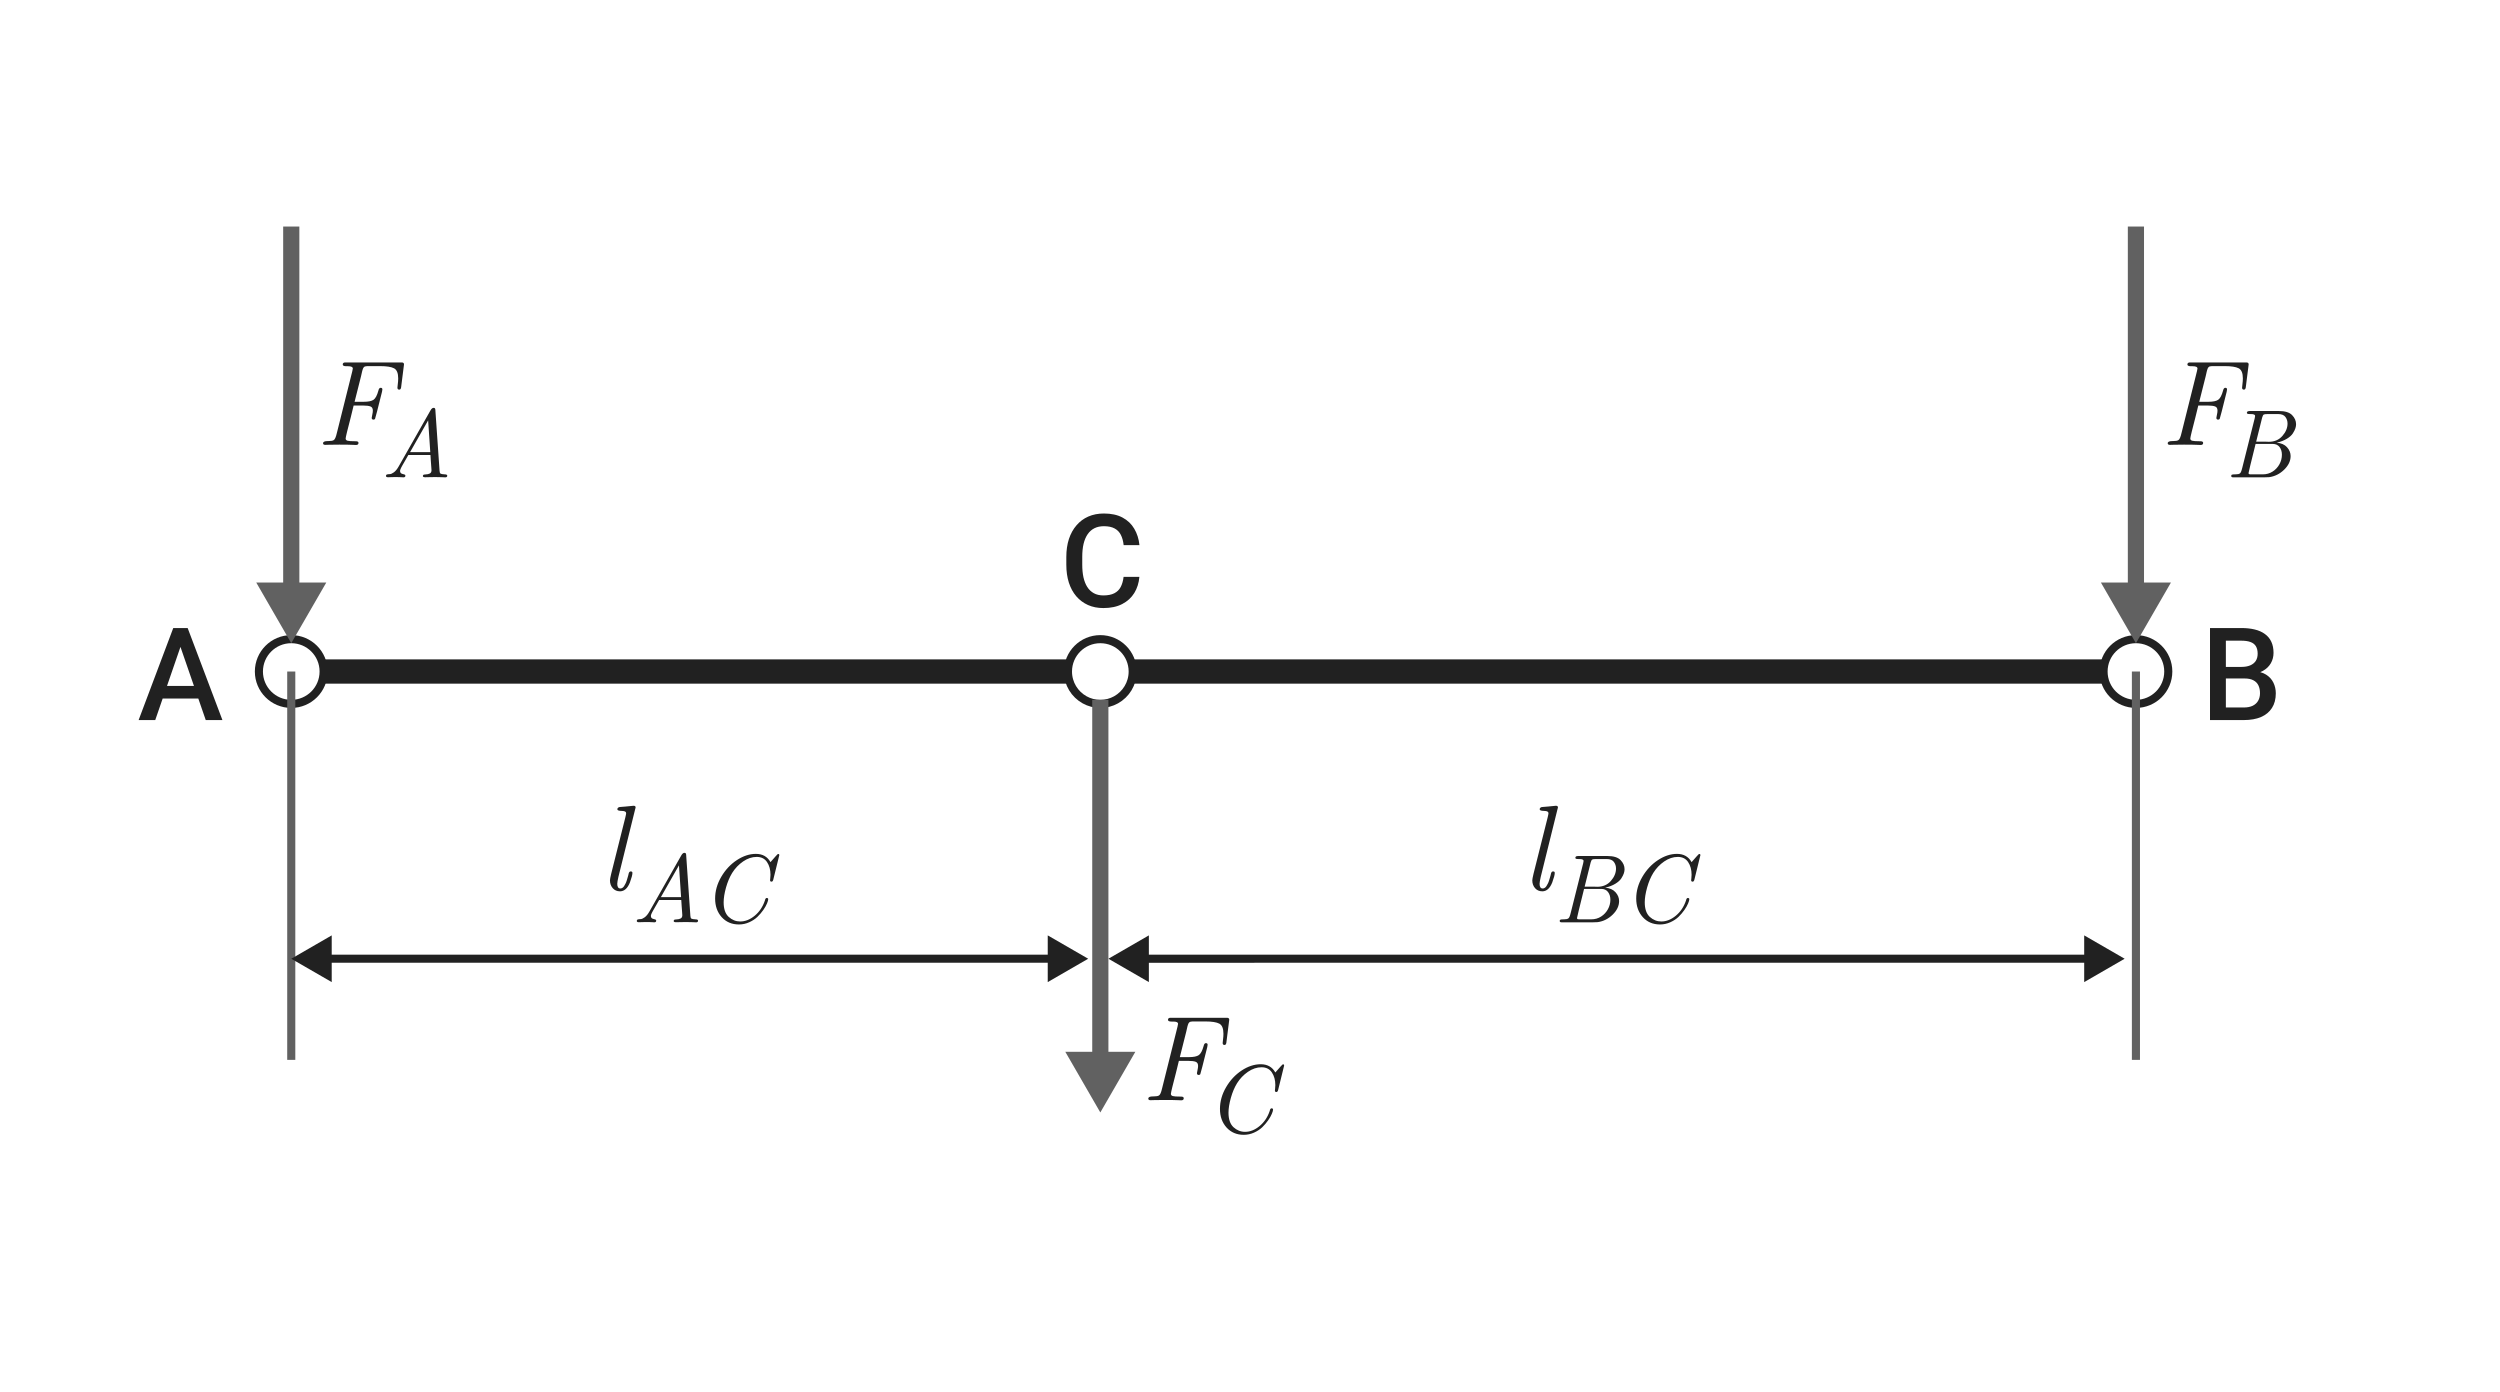 <svg width="309" height="172" viewBox="0 0 309 172" fill="none" xmlns="http://www.w3.org/2000/svg">
<path d="M22.586 79.141L19.188 89H17.133L21.414 77.625H22.727L22.586 79.141ZM25.43 89L22.023 79.141L21.875 77.625H23.195L27.492 89H25.43ZM25.266 84.781V86.336H19.078V84.781H25.266Z" fill="#212121"/>
<path d="M138.875 71.297H140.828C140.766 72.042 140.557 72.706 140.203 73.289C139.849 73.867 139.352 74.323 138.711 74.656C138.07 74.99 137.292 75.156 136.375 75.156C135.672 75.156 135.039 75.031 134.477 74.781C133.914 74.526 133.432 74.167 133.031 73.703C132.63 73.234 132.323 72.669 132.109 72.008C131.901 71.346 131.797 70.607 131.797 69.789V68.844C131.797 68.026 131.904 67.287 132.117 66.625C132.336 65.963 132.648 65.398 133.055 64.93C133.461 64.456 133.948 64.094 134.516 63.844C135.089 63.594 135.732 63.469 136.445 63.469C137.352 63.469 138.117 63.635 138.742 63.969C139.367 64.302 139.852 64.763 140.195 65.352C140.544 65.94 140.758 66.615 140.836 67.375H138.883C138.831 66.885 138.716 66.466 138.539 66.117C138.367 65.768 138.112 65.503 137.773 65.32C137.435 65.133 136.992 65.039 136.445 65.039C135.997 65.039 135.607 65.122 135.273 65.289C134.94 65.456 134.661 65.701 134.438 66.023C134.214 66.346 134.044 66.745 133.93 67.219C133.82 67.688 133.766 68.224 133.766 68.828V69.789C133.766 70.362 133.815 70.883 133.914 71.352C134.018 71.815 134.174 72.213 134.383 72.547C134.596 72.88 134.867 73.138 135.195 73.32C135.523 73.503 135.917 73.594 136.375 73.594C136.932 73.594 137.383 73.505 137.727 73.328C138.076 73.151 138.339 72.893 138.516 72.555C138.698 72.211 138.818 71.792 138.875 71.297Z" fill="#212121"/>
<path d="M277.422 83.859H274.523L274.508 82.43H277.039C277.466 82.43 277.828 82.367 278.125 82.242C278.427 82.112 278.656 81.927 278.812 81.688C278.969 81.443 279.047 81.148 279.047 80.805C279.047 80.424 278.974 80.115 278.828 79.875C278.682 79.635 278.458 79.461 278.156 79.352C277.859 79.242 277.479 79.188 277.016 79.188H275.117V89H273.156V77.625H277.016C277.641 77.625 278.198 77.685 278.688 77.805C279.182 77.924 279.602 78.112 279.945 78.367C280.294 78.617 280.557 78.935 280.734 79.32C280.917 79.706 281.008 80.164 281.008 80.695C281.008 81.164 280.896 81.594 280.672 81.984C280.448 82.37 280.117 82.685 279.68 82.93C279.242 83.174 278.698 83.32 278.047 83.367L277.422 83.859ZM277.336 89H273.906L274.789 87.445H277.336C277.779 87.445 278.148 87.372 278.445 87.227C278.742 87.076 278.964 86.87 279.109 86.609C279.26 86.344 279.336 86.034 279.336 85.68C279.336 85.31 279.271 84.99 279.141 84.719C279.01 84.443 278.805 84.232 278.523 84.086C278.242 83.935 277.875 83.859 277.422 83.859H275.219L275.234 82.43H278.102L278.547 82.969C279.172 82.99 279.685 83.128 280.086 83.383C280.492 83.638 280.794 83.969 280.992 84.375C281.19 84.781 281.289 85.219 281.289 85.688C281.289 86.412 281.13 87.018 280.812 87.508C280.5 87.997 280.049 88.37 279.461 88.625C278.872 88.875 278.164 89 277.336 89Z" fill="#212121"/>
<path d="M267.93 54.788C267.93 54.607 268.121 54.517 268.501 54.517H268.575C268.907 54.517 269.131 54.477 269.249 54.399C269.39 54.321 269.52 54.026 269.637 53.513L271.351 46.658C271.521 45.998 271.607 45.63 271.607 45.552C271.607 45.361 271.412 45.266 271.021 45.266H270.809C270.511 45.266 270.362 45.195 270.362 45.054C270.362 44.893 270.457 44.807 270.647 44.797H277.649C277.84 44.797 277.935 44.878 277.935 45.039C277.935 45.039 277.815 45.989 277.576 47.888C277.547 48.069 277.471 48.159 277.349 48.159C277.198 48.159 277.122 48.079 277.122 47.917C277.122 47.878 277.137 47.734 277.166 47.485C277.2 47.236 277.217 46.997 277.217 46.768C277.217 46.118 277.046 45.703 276.705 45.523C276.363 45.342 275.789 45.252 274.983 45.252H273.658C273.545 45.252 273.462 45.252 273.409 45.252C273.355 45.252 273.294 45.259 273.226 45.273C273.157 45.288 273.108 45.298 273.079 45.303C273.055 45.308 273.023 45.332 272.984 45.376C272.945 45.42 272.918 45.454 272.903 45.478C272.889 45.498 272.867 45.552 272.837 45.64C272.808 45.727 272.786 45.798 272.771 45.852C272.762 45.901 272.74 45.996 272.706 46.138C272.671 46.274 272.645 46.394 272.625 46.497C272.137 48.455 271.871 49.509 271.827 49.661H272.94C273.521 49.661 273.931 49.578 274.17 49.412C274.41 49.246 274.61 48.867 274.771 48.276C274.82 48.047 274.913 47.932 275.049 47.932C275.191 47.932 275.262 47.998 275.262 48.13C275.262 48.169 275.247 48.264 275.218 48.416C274.686 50.564 274.397 51.685 274.354 51.777C274.334 51.807 274.297 51.831 274.244 51.851C274.175 51.88 274.104 51.875 274.031 51.836C273.963 51.797 273.934 51.731 273.943 51.638C273.943 51.619 273.965 51.502 274.009 51.287C274.058 51.072 274.083 50.894 274.083 50.752C274.083 50.483 273.985 50.312 273.79 50.239C273.594 50.161 273.282 50.122 272.852 50.122H271.709C271.641 50.43 271.521 50.918 271.351 51.587C271.18 52.251 271.031 52.834 270.904 53.337C270.782 53.835 270.721 54.123 270.721 54.202C270.721 54.334 270.796 54.424 270.948 54.473C271.104 54.517 271.424 54.539 271.907 54.539H271.98C272.2 54.539 272.31 54.607 272.31 54.744C272.31 54.915 272.205 55 271.995 55C271.956 55 271.849 54.995 271.673 54.985C271.497 54.976 271.253 54.968 270.94 54.963C270.633 54.959 270.298 54.956 269.937 54.956C269.385 54.956 268.963 54.961 268.67 54.971C268.377 54.98 268.221 54.985 268.201 54.985C268.021 54.985 267.93 54.919 267.93 54.788Z" fill="#212121"/>
<path d="M39.93 54.788C39.93 54.607 40.121 54.517 40.502 54.517H40.575C40.907 54.517 41.131 54.477 41.248 54.399C41.39 54.321 41.52 54.026 41.637 53.513L43.351 46.658C43.522 45.998 43.607 45.63 43.607 45.552C43.607 45.361 43.412 45.266 43.021 45.266H42.809C42.511 45.266 42.362 45.195 42.362 45.054C42.362 44.893 42.457 44.807 42.648 44.797H49.649C49.84 44.797 49.935 44.878 49.935 45.039C49.935 45.039 49.815 45.989 49.576 47.888C49.547 48.069 49.471 48.159 49.349 48.159C49.198 48.159 49.122 48.079 49.122 47.917C49.122 47.878 49.137 47.734 49.166 47.485C49.2 47.236 49.217 46.997 49.217 46.768C49.217 46.118 49.046 45.703 48.705 45.523C48.363 45.342 47.789 45.252 46.983 45.252H45.658C45.545 45.252 45.462 45.252 45.409 45.252C45.355 45.252 45.294 45.259 45.226 45.273C45.157 45.288 45.108 45.298 45.079 45.303C45.055 45.308 45.023 45.332 44.984 45.376C44.945 45.42 44.918 45.454 44.903 45.478C44.889 45.498 44.867 45.552 44.837 45.64C44.808 45.727 44.786 45.798 44.772 45.852C44.762 45.901 44.74 45.996 44.706 46.138C44.671 46.274 44.645 46.394 44.625 46.497C44.137 48.455 43.871 49.509 43.827 49.661H44.94C45.521 49.661 45.931 49.578 46.17 49.412C46.41 49.246 46.61 48.867 46.771 48.276C46.82 48.047 46.913 47.932 47.049 47.932C47.191 47.932 47.262 47.998 47.262 48.13C47.262 48.169 47.247 48.264 47.218 48.416C46.685 50.564 46.398 51.685 46.353 51.777C46.334 51.807 46.297 51.831 46.244 51.851C46.175 51.88 46.105 51.875 46.031 51.836C45.963 51.797 45.934 51.731 45.943 51.638C45.943 51.619 45.965 51.502 46.009 51.287C46.058 51.072 46.083 50.894 46.083 50.752C46.083 50.483 45.985 50.312 45.79 50.239C45.594 50.161 45.282 50.122 44.852 50.122H43.709C43.641 50.43 43.522 50.918 43.351 51.587C43.18 52.251 43.031 52.834 42.904 53.337C42.782 53.835 42.721 54.123 42.721 54.202C42.721 54.334 42.796 54.424 42.948 54.473C43.104 54.517 43.424 54.539 43.907 54.539H43.98C44.2 54.539 44.31 54.607 44.31 54.744C44.31 54.915 44.205 55 43.995 55C43.956 55 43.849 54.995 43.673 54.985C43.497 54.976 43.253 54.968 42.94 54.963C42.633 54.959 42.298 54.956 41.937 54.956C41.385 54.956 40.963 54.961 40.67 54.971C40.377 54.98 40.221 54.985 40.201 54.985C40.02 54.985 39.93 54.919 39.93 54.788Z" fill="#212121"/>
<circle cx="36" cy="83" r="4" stroke="#212121"/>
<circle cx="264" cy="83" r="4" stroke="#212121"/>
<path d="M75.392 108.813C75.392 108.691 75.443 108.418 75.545 107.993L77.289 101.042C77.357 100.764 77.391 100.586 77.391 100.508C77.391 100.327 77.215 100.234 76.864 100.229C76.512 100.225 76.327 100.166 76.307 100.054C76.297 99.966 76.322 99.897 76.38 99.849C76.444 99.795 76.493 99.766 76.527 99.761C76.561 99.756 76.62 99.749 76.703 99.739C76.854 99.729 77.061 99.712 77.325 99.688C77.589 99.663 77.814 99.641 77.999 99.622C78.185 99.602 78.287 99.592 78.307 99.592C78.478 99.592 78.563 99.661 78.563 99.797C78.563 99.836 78.551 99.888 78.526 99.951C78.507 100.01 78.497 100.044 78.497 100.054L76.432 108.396C76.344 108.787 76.297 109.067 76.293 109.238C76.293 109.624 76.422 109.817 76.681 109.817C76.681 109.817 76.683 109.817 76.688 109.817C76.766 109.817 76.844 109.792 76.922 109.744C77.005 109.695 77.079 109.619 77.142 109.517C77.206 109.409 77.262 109.309 77.311 109.216C77.364 109.119 77.413 108.999 77.457 108.857C77.501 108.711 77.535 108.596 77.56 108.513C77.589 108.425 77.621 108.315 77.655 108.184C77.689 108.047 77.706 107.971 77.706 107.957C77.755 107.786 77.84 107.703 77.962 107.708C78.104 107.708 78.172 107.771 78.168 107.898C78.168 108.118 78.062 108.513 77.853 109.084C77.564 109.802 77.159 110.164 76.637 110.168C76.266 110.168 75.965 110.039 75.736 109.78C75.506 109.517 75.392 109.194 75.392 108.813Z" fill="#212121"/>
<path d="M189.392 108.813C189.392 108.691 189.443 108.418 189.545 107.993L191.289 101.042C191.357 100.764 191.391 100.586 191.391 100.508C191.391 100.327 191.215 100.234 190.864 100.229C190.512 100.225 190.327 100.166 190.307 100.054C190.297 99.966 190.322 99.897 190.38 99.849C190.444 99.795 190.493 99.766 190.527 99.761C190.561 99.756 190.62 99.749 190.703 99.739C190.854 99.729 191.062 99.712 191.325 99.688C191.589 99.663 191.813 99.641 191.999 99.622C192.185 99.602 192.287 99.592 192.307 99.592C192.478 99.592 192.563 99.661 192.563 99.797C192.563 99.836 192.551 99.888 192.526 99.951C192.507 100.01 192.497 100.044 192.497 100.054L190.432 108.396C190.344 108.787 190.297 109.067 190.292 109.238C190.292 109.624 190.422 109.817 190.681 109.817C190.681 109.817 190.683 109.817 190.688 109.817C190.766 109.817 190.844 109.792 190.922 109.744C191.005 109.695 191.079 109.619 191.142 109.517C191.206 109.409 191.262 109.309 191.311 109.216C191.364 109.119 191.413 108.999 191.457 108.857C191.501 108.711 191.535 108.596 191.56 108.513C191.589 108.425 191.621 108.315 191.655 108.184C191.689 108.047 191.706 107.971 191.706 107.957C191.755 107.786 191.84 107.703 191.962 107.708C192.104 107.708 192.172 107.771 192.167 107.898C192.167 108.118 192.062 108.513 191.853 109.084C191.564 109.802 191.159 110.164 190.637 110.168C190.266 110.168 189.965 110.039 189.736 109.78C189.506 109.517 189.392 109.194 189.392 108.813Z" fill="#212121"/>
<path d="M275.779 58.83C275.779 58.74 275.812 58.685 275.879 58.666C275.949 58.643 276.061 58.631 276.213 58.631H276.307C276.572 58.631 276.756 58.59 276.857 58.508C276.955 58.445 277.053 58.209 277.15 57.799L278.686 51.682C278.717 51.537 278.732 51.445 278.732 51.406C278.732 51.254 278.557 51.178 278.205 51.178H278.105C277.938 51.178 277.834 51.166 277.795 51.143C277.697 51.088 277.686 51.008 277.76 50.902C277.791 50.84 277.883 50.807 278.035 50.803H281.674C282.436 50.803 282.979 50.971 283.303 51.307C283.631 51.643 283.795 52.02 283.795 52.438C283.795 52.59 283.768 52.754 283.713 52.93C283.658 53.105 283.555 53.315 283.402 53.557C283.25 53.795 283.002 54.02 282.658 54.23C282.314 54.441 281.895 54.603 281.398 54.717C281.957 54.764 282.383 54.951 282.676 55.279C282.973 55.607 283.121 55.971 283.121 56.369C283.121 56.971 282.855 57.531 282.324 58.051C281.793 58.57 281.176 58.879 280.473 58.977C280.336 58.992 280.123 59 279.834 59H276.02C275.859 59 275.779 58.943 275.779 58.83ZM278.791 54.869C278.209 57.209 277.918 58.41 277.918 58.473C277.918 58.535 277.941 58.578 277.988 58.602C278.035 58.621 278.127 58.631 278.264 58.631H279.67C280.135 58.631 280.547 58.514 280.906 58.279C281.258 58.049 281.535 57.75 281.738 57.383C281.941 57.012 282.043 56.619 282.043 56.205C282.043 55.822 281.945 55.504 281.75 55.25C281.555 54.996 281.273 54.869 280.906 54.869H278.791ZM278.861 54.594H280.109C280.141 54.594 280.193 54.596 280.268 54.6C280.342 54.603 280.395 54.605 280.426 54.605C281.121 54.605 281.68 54.365 282.102 53.885C282.527 53.4 282.74 52.889 282.74 52.35C282.74 52.045 282.652 51.773 282.477 51.535C282.301 51.297 282.004 51.178 281.586 51.178H280.291C280.025 51.178 279.859 51.199 279.793 51.242C279.727 51.285 279.664 51.406 279.605 51.605C279.125 53.508 278.877 54.504 278.861 54.594Z" fill="#212121"/>
<path d="M47.973 58.988C47.797 58.988 47.709 58.938 47.709 58.836C47.709 58.73 47.752 58.666 47.838 58.643C47.928 58.615 48.041 58.602 48.178 58.602C48.315 58.602 48.486 58.525 48.693 58.373C48.9 58.217 49.096 57.975 49.279 57.647L53.205 50.732C53.326 50.518 53.453 50.41 53.586 50.41C53.617 50.41 53.645 50.412 53.668 50.416C53.695 50.42 53.717 50.432 53.732 50.451C53.748 50.471 53.76 50.484 53.768 50.492C53.775 50.5 53.783 50.52 53.791 50.551C53.799 50.582 53.803 50.602 53.803 50.609C53.803 50.617 53.807 50.643 53.815 50.685V50.744L54.33 58.197C54.338 58.381 54.381 58.496 54.459 58.543C54.541 58.59 54.707 58.619 54.957 58.631C55.172 58.631 55.279 58.685 55.279 58.795C55.279 58.932 55.199 59 55.039 59C55 59 54.855 58.994 54.605 58.982C54.359 58.971 54.092 58.965 53.803 58.965C53.565 58.965 53.309 58.969 53.035 58.977C52.766 58.984 52.609 58.988 52.566 58.988C52.367 58.988 52.268 58.94 52.268 58.842C52.268 58.795 52.283 58.752 52.315 58.713C52.346 58.666 52.449 58.641 52.625 58.637C52.805 58.633 52.967 58.598 53.111 58.531C53.26 58.461 53.334 58.324 53.334 58.121C53.334 58.113 53.326 57.998 53.31 57.775C53.295 57.553 53.275 57.287 53.252 56.978C53.228 56.67 53.213 56.424 53.205 56.24H50.469C50.379 56.4 50.281 56.572 50.176 56.756C50.074 56.94 49.992 57.082 49.93 57.184C49.871 57.281 49.81 57.387 49.748 57.5C49.685 57.613 49.639 57.699 49.607 57.758C49.58 57.816 49.551 57.879 49.52 57.945C49.488 58.008 49.469 58.06 49.461 58.103C49.453 58.143 49.449 58.182 49.449 58.221C49.449 58.334 49.482 58.42 49.549 58.478C49.619 58.537 49.693 58.572 49.772 58.584C49.853 58.596 49.928 58.617 49.994 58.648C50.06 58.676 50.098 58.717 50.105 58.772C50.113 58.834 50.098 58.889 50.059 58.935C50.02 58.978 49.955 59 49.865 59C49.842 59 49.783 58.996 49.69 58.988C49.6 58.98 49.475 58.975 49.315 58.971C49.154 58.967 48.982 58.965 48.799 58.965C48.647 58.965 48.48 58.969 48.301 58.977C48.121 58.984 48.012 58.988 47.973 58.988ZM50.685 55.883H53.182L52.918 51.957L50.685 55.883Z" fill="#212121"/>
<path d="M78.973 113.988C78.797 113.988 78.709 113.938 78.709 113.836C78.709 113.73 78.752 113.666 78.838 113.643C78.928 113.615 79.041 113.602 79.178 113.602C79.314 113.602 79.486 113.525 79.693 113.373C79.9 113.217 80.096 112.975 80.279 112.646L84.205 105.732C84.326 105.518 84.453 105.41 84.586 105.41C84.617 105.41 84.644 105.412 84.668 105.416C84.695 105.42 84.717 105.432 84.732 105.451C84.748 105.471 84.76 105.484 84.768 105.492C84.775 105.5 84.783 105.52 84.791 105.551C84.799 105.582 84.803 105.602 84.803 105.609C84.803 105.617 84.807 105.643 84.814 105.686V105.744L85.33 113.197C85.338 113.381 85.381 113.496 85.459 113.543C85.541 113.59 85.707 113.619 85.957 113.631C86.172 113.631 86.279 113.686 86.279 113.795C86.279 113.932 86.199 114 86.039 114C86 114 85.856 113.994 85.606 113.982C85.359 113.971 85.092 113.965 84.803 113.965C84.564 113.965 84.309 113.969 84.035 113.977C83.766 113.984 83.609 113.988 83.566 113.988C83.367 113.988 83.268 113.939 83.268 113.842C83.268 113.795 83.283 113.752 83.314 113.713C83.346 113.666 83.449 113.641 83.625 113.637C83.805 113.633 83.967 113.598 84.111 113.531C84.26 113.461 84.334 113.324 84.334 113.121C84.334 113.113 84.326 112.998 84.311 112.775C84.295 112.553 84.275 112.287 84.252 111.979C84.228 111.67 84.213 111.424 84.205 111.24H81.469C81.379 111.4 81.281 111.572 81.176 111.756C81.074 111.939 80.992 112.082 80.93 112.184C80.871 112.281 80.811 112.387 80.748 112.5C80.686 112.613 80.639 112.699 80.607 112.758C80.58 112.816 80.551 112.879 80.519 112.945C80.488 113.008 80.469 113.061 80.461 113.104C80.453 113.143 80.449 113.182 80.449 113.221C80.449 113.334 80.482 113.42 80.549 113.479C80.619 113.537 80.693 113.572 80.772 113.584C80.853 113.596 80.928 113.617 80.994 113.648C81.061 113.676 81.098 113.717 81.106 113.771C81.113 113.834 81.098 113.889 81.059 113.936C81.019 113.979 80.955 114 80.865 114C80.842 114 80.783 113.996 80.689 113.988C80.6 113.98 80.475 113.975 80.314 113.971C80.154 113.967 79.982 113.965 79.799 113.965C79.647 113.965 79.481 113.969 79.301 113.977C79.121 113.984 79.012 113.988 78.973 113.988ZM81.686 110.883H84.182L83.918 106.957L81.686 110.883ZM88.389 111.059C88.389 110.137 88.641 109.244 89.144 108.381C89.648 107.518 90.291 106.828 91.072 106.312C91.853 105.797 92.639 105.539 93.428 105.539C94.252 105.539 94.853 105.879 95.232 106.559C95.791 105.918 96.086 105.59 96.117 105.574C96.141 105.559 96.168 105.551 96.199 105.551C96.277 105.551 96.318 105.6 96.322 105.697C96.322 105.729 96.074 106.736 95.578 108.721C95.539 108.889 95.467 108.973 95.361 108.973C95.24 108.973 95.18 108.912 95.18 108.791C95.18 108.783 95.188 108.709 95.203 108.568C95.223 108.428 95.232 108.277 95.232 108.117C95.232 107.5 95.09 106.979 94.805 106.553C94.519 106.127 94.094 105.914 93.527 105.914C92.953 105.914 92.393 106.102 91.846 106.477C91.303 106.852 90.856 107.32 90.504 107.883C90.191 108.387 89.936 108.99 89.736 109.693C89.541 110.396 89.443 111.008 89.443 111.527C89.443 112.344 89.65 112.943 90.064 113.326C90.482 113.705 90.957 113.895 91.488 113.895C92.113 113.895 92.713 113.656 93.287 113.18C93.861 112.703 94.277 112.084 94.535 111.322C94.543 111.307 94.551 111.279 94.559 111.24C94.566 111.201 94.574 111.172 94.582 111.152C94.59 111.129 94.603 111.104 94.623 111.076C94.643 111.049 94.664 111.027 94.688 111.012C94.734 110.98 94.789 110.977 94.852 111C94.918 111.023 94.951 111.068 94.951 111.135C94.951 111.256 94.9 111.436 94.799 111.674C94.701 111.912 94.549 112.18 94.342 112.477C94.135 112.773 93.893 113.057 93.615 113.326C93.338 113.592 92.998 113.814 92.596 113.994C92.193 114.174 91.772 114.264 91.33 114.264C90.459 114.264 89.75 113.963 89.203 113.361C88.66 112.756 88.389 111.988 88.389 111.059Z" fill="#212121"/>
<path d="M38.5 118.495H130M140.5 118.498L259.5 118.495" stroke="#212121"/>
<path d="M40 83H132M260 83H140" stroke="#212121" stroke-width="3"/>
<path d="M264 28V74" stroke="#616161" stroke-width="2"/>
<path d="M36 28V74" stroke="#616161" stroke-width="2"/>
<path d="M36 131V83" stroke="#616161"/>
<path d="M264 131V83" stroke="#616161"/>
<path d="M264 79.5L268.33 72H259.67L264 79.5Z" fill="#616161"/>
<path d="M36 79.5L40.33 72H31.67L36 79.5Z" fill="#616161"/>
<path d="M36 118.5L41 121.387V115.613L36 118.5Z" fill="#212121"/>
<path d="M137 118.5L142 121.387V115.613L137 118.5Z" fill="#212121"/>
<path d="M134.5 118.5L129.5 115.613V121.387L134.5 118.5Z" fill="#212121"/>
<path d="M262.606 118.5L257.606 115.613V121.387L262.606 118.5Z" fill="#212121"/>
<path d="M192.779 113.83C192.779 113.74 192.812 113.686 192.879 113.666C192.949 113.643 193.061 113.631 193.213 113.631H193.307C193.572 113.631 193.756 113.59 193.857 113.508C193.955 113.445 194.053 113.209 194.15 112.799L195.686 106.682C195.717 106.537 195.732 106.445 195.732 106.406C195.732 106.254 195.557 106.178 195.205 106.178H195.105C194.938 106.178 194.834 106.166 194.795 106.143C194.697 106.088 194.686 106.008 194.76 105.902C194.791 105.84 194.883 105.807 195.035 105.803H198.674C199.436 105.803 199.979 105.971 200.303 106.307C200.631 106.643 200.795 107.02 200.795 107.438C200.795 107.59 200.768 107.754 200.713 107.93C200.658 108.105 200.555 108.314 200.402 108.557C200.25 108.795 200.002 109.02 199.658 109.23C199.314 109.441 198.895 109.604 198.398 109.717C198.957 109.764 199.383 109.951 199.676 110.279C199.973 110.607 200.121 110.971 200.121 111.369C200.121 111.971 199.855 112.531 199.324 113.051C198.793 113.57 198.176 113.879 197.473 113.977C197.336 113.992 197.123 114 196.834 114H193.02C192.859 114 192.779 113.943 192.779 113.83ZM195.791 109.869C195.209 112.209 194.918 113.41 194.918 113.473C194.918 113.535 194.941 113.578 194.988 113.602C195.035 113.621 195.127 113.631 195.264 113.631H196.67C197.135 113.631 197.547 113.514 197.906 113.279C198.258 113.049 198.535 112.75 198.738 112.383C198.941 112.012 199.043 111.619 199.043 111.205C199.043 110.822 198.945 110.504 198.75 110.25C198.555 109.996 198.273 109.869 197.906 109.869H195.791ZM195.861 109.594H197.109C197.141 109.594 197.193 109.596 197.268 109.6C197.342 109.604 197.395 109.605 197.426 109.605C198.121 109.605 198.68 109.365 199.102 108.885C199.527 108.4 199.74 107.889 199.74 107.35C199.74 107.045 199.652 106.773 199.477 106.535C199.301 106.297 199.004 106.178 198.586 106.178H197.291C197.025 106.178 196.859 106.199 196.793 106.242C196.727 106.285 196.664 106.406 196.605 106.605C196.125 108.508 195.877 109.504 195.861 109.594ZM202.236 111.059C202.236 110.137 202.488 109.244 202.992 108.381C203.496 107.518 204.139 106.828 204.92 106.312C205.701 105.797 206.486 105.539 207.275 105.539C208.1 105.539 208.701 105.879 209.08 106.559C209.639 105.918 209.934 105.59 209.965 105.574C209.988 105.559 210.016 105.551 210.047 105.551C210.125 105.551 210.166 105.6 210.17 105.697C210.17 105.729 209.922 106.736 209.426 108.721C209.387 108.889 209.314 108.973 209.209 108.973C209.088 108.973 209.027 108.912 209.027 108.791C209.027 108.783 209.035 108.709 209.051 108.568C209.07 108.428 209.08 108.277 209.08 108.117C209.08 107.5 208.938 106.979 208.652 106.553C208.367 106.127 207.941 105.914 207.375 105.914C206.801 105.914 206.24 106.102 205.693 106.477C205.15 106.852 204.703 107.32 204.352 107.883C204.039 108.387 203.783 108.99 203.584 109.693C203.389 110.396 203.291 111.008 203.291 111.527C203.291 112.344 203.498 112.943 203.912 113.326C204.33 113.705 204.805 113.895 205.336 113.895C205.961 113.895 206.561 113.656 207.135 113.18C207.709 112.703 208.125 112.084 208.383 111.322C208.391 111.307 208.398 111.279 208.406 111.24C208.414 111.201 208.422 111.172 208.43 111.152C208.438 111.129 208.451 111.104 208.471 111.076C208.49 111.049 208.512 111.027 208.535 111.012C208.582 110.98 208.637 110.977 208.699 111C208.766 111.023 208.799 111.068 208.799 111.135C208.799 111.256 208.748 111.436 208.646 111.674C208.549 111.912 208.396 112.18 208.189 112.477C207.982 112.773 207.74 113.057 207.463 113.326C207.186 113.592 206.846 113.814 206.443 113.994C206.041 114.174 205.619 114.264 205.178 114.264C204.307 114.264 203.598 113.963 203.051 113.361C202.508 112.756 202.236 111.988 202.236 111.059Z" fill="#212121"/>
<path d="M140 83C140 84.506 139.168 85.818 137.938 86.5C137.364 86.819 136.703 87 136 87C135.297 87 134.636 86.819 134.062 86.5C132.832 85.818 132 84.506 132 83C132 80.791 133.791 79 136 79C138.209 79 140 80.791 140 83Z" stroke="#212121"/>
<path d="M141.93 135.788C141.93 135.607 142.121 135.517 142.501 135.517H142.575C142.907 135.517 143.131 135.478 143.249 135.399C143.39 135.321 143.52 135.026 143.637 134.513L145.351 127.658C145.521 126.999 145.607 126.63 145.607 126.552C145.607 126.361 145.412 126.266 145.021 126.266H144.809C144.511 126.266 144.362 126.195 144.362 126.054C144.362 125.893 144.457 125.807 144.647 125.797H151.649C151.84 125.797 151.935 125.878 151.935 126.039C151.935 126.039 151.815 126.989 151.576 128.888C151.547 129.069 151.471 129.159 151.349 129.159C151.198 129.159 151.122 129.079 151.122 128.917C151.122 128.878 151.137 128.734 151.166 128.485C151.2 128.236 151.217 127.997 151.217 127.768C151.217 127.118 151.046 126.703 150.705 126.522C150.363 126.342 149.789 126.251 148.983 126.251H147.658C147.545 126.251 147.462 126.251 147.409 126.251C147.355 126.251 147.294 126.259 147.226 126.273C147.157 126.288 147.108 126.298 147.079 126.303C147.055 126.308 147.023 126.332 146.984 126.376C146.945 126.42 146.918 126.454 146.903 126.479C146.889 126.498 146.867 126.552 146.837 126.64C146.808 126.728 146.786 126.798 146.771 126.852C146.762 126.901 146.74 126.996 146.706 127.138C146.671 127.274 146.645 127.394 146.625 127.497C146.137 129.455 145.871 130.509 145.827 130.661H146.94C147.521 130.661 147.931 130.578 148.17 130.412C148.41 130.246 148.61 129.867 148.771 129.276C148.82 129.047 148.913 128.932 149.049 128.932C149.191 128.932 149.262 128.998 149.262 129.13C149.262 129.169 149.247 129.264 149.218 129.416C148.686 131.564 148.397 132.685 148.354 132.777C148.334 132.807 148.297 132.831 148.244 132.851C148.175 132.88 148.104 132.875 148.031 132.836C147.963 132.797 147.934 132.731 147.943 132.638C147.943 132.619 147.965 132.501 148.009 132.287C148.058 132.072 148.083 131.894 148.083 131.752C148.083 131.483 147.985 131.312 147.79 131.239C147.594 131.161 147.282 131.122 146.852 131.122H145.709C145.641 131.43 145.521 131.918 145.351 132.587C145.18 133.251 145.031 133.834 144.904 134.337C144.782 134.835 144.721 135.124 144.721 135.202C144.721 135.333 144.796 135.424 144.948 135.473C145.104 135.517 145.424 135.539 145.907 135.539H145.98C146.2 135.539 146.31 135.607 146.31 135.744C146.31 135.915 146.205 136 145.995 136C145.956 136 145.849 135.995 145.673 135.985C145.497 135.976 145.253 135.968 144.94 135.963C144.633 135.958 144.298 135.956 143.937 135.956C143.385 135.956 142.963 135.961 142.67 135.971C142.377 135.98 142.221 135.985 142.201 135.985C142.021 135.985 141.93 135.919 141.93 135.788Z" fill="#212121"/>
<path d="M150.787 137.059C150.787 136.137 151.039 135.244 151.543 134.381C152.047 133.518 152.689 132.828 153.471 132.312C154.252 131.797 155.037 131.539 155.826 131.539C156.65 131.539 157.252 131.879 157.631 132.559C158.189 131.918 158.484 131.59 158.516 131.574C158.539 131.559 158.566 131.551 158.598 131.551C158.676 131.551 158.717 131.6 158.721 131.697C158.721 131.729 158.473 132.736 157.977 134.721C157.938 134.889 157.865 134.973 157.76 134.973C157.639 134.973 157.578 134.912 157.578 134.791C157.578 134.783 157.586 134.709 157.602 134.568C157.621 134.428 157.631 134.277 157.631 134.117C157.631 133.5 157.488 132.979 157.203 132.553C156.918 132.127 156.492 131.914 155.926 131.914C155.352 131.914 154.791 132.102 154.244 132.477C153.701 132.852 153.254 133.32 152.902 133.883C152.59 134.387 152.334 134.99 152.135 135.693C151.939 136.396 151.842 137.008 151.842 137.527C151.842 138.344 152.049 138.943 152.463 139.326C152.881 139.705 153.355 139.895 153.887 139.895C154.512 139.895 155.111 139.656 155.686 139.18C156.26 138.703 156.676 138.084 156.934 137.322C156.941 137.307 156.949 137.279 156.957 137.24C156.965 137.201 156.973 137.172 156.98 137.152C156.988 137.129 157.002 137.104 157.021 137.076C157.041 137.049 157.062 137.027 157.086 137.012C157.133 136.98 157.188 136.977 157.25 137C157.316 137.023 157.35 137.068 157.35 137.135C157.35 137.256 157.299 137.436 157.197 137.674C157.1 137.912 156.947 138.18 156.74 138.477C156.533 138.773 156.291 139.057 156.014 139.326C155.736 139.592 155.396 139.814 154.994 139.994C154.592 140.174 154.17 140.264 153.729 140.264C152.857 140.264 152.148 139.963 151.602 139.361C151.059 138.756 150.787 137.988 150.787 137.059Z" fill="#212121"/>
<path d="M136 86.5V132" stroke="#616161" stroke-width="2"/>
<path d="M136 137.5L140.33 130H131.67L136 137.5Z" fill="#616161"/>
</svg>
